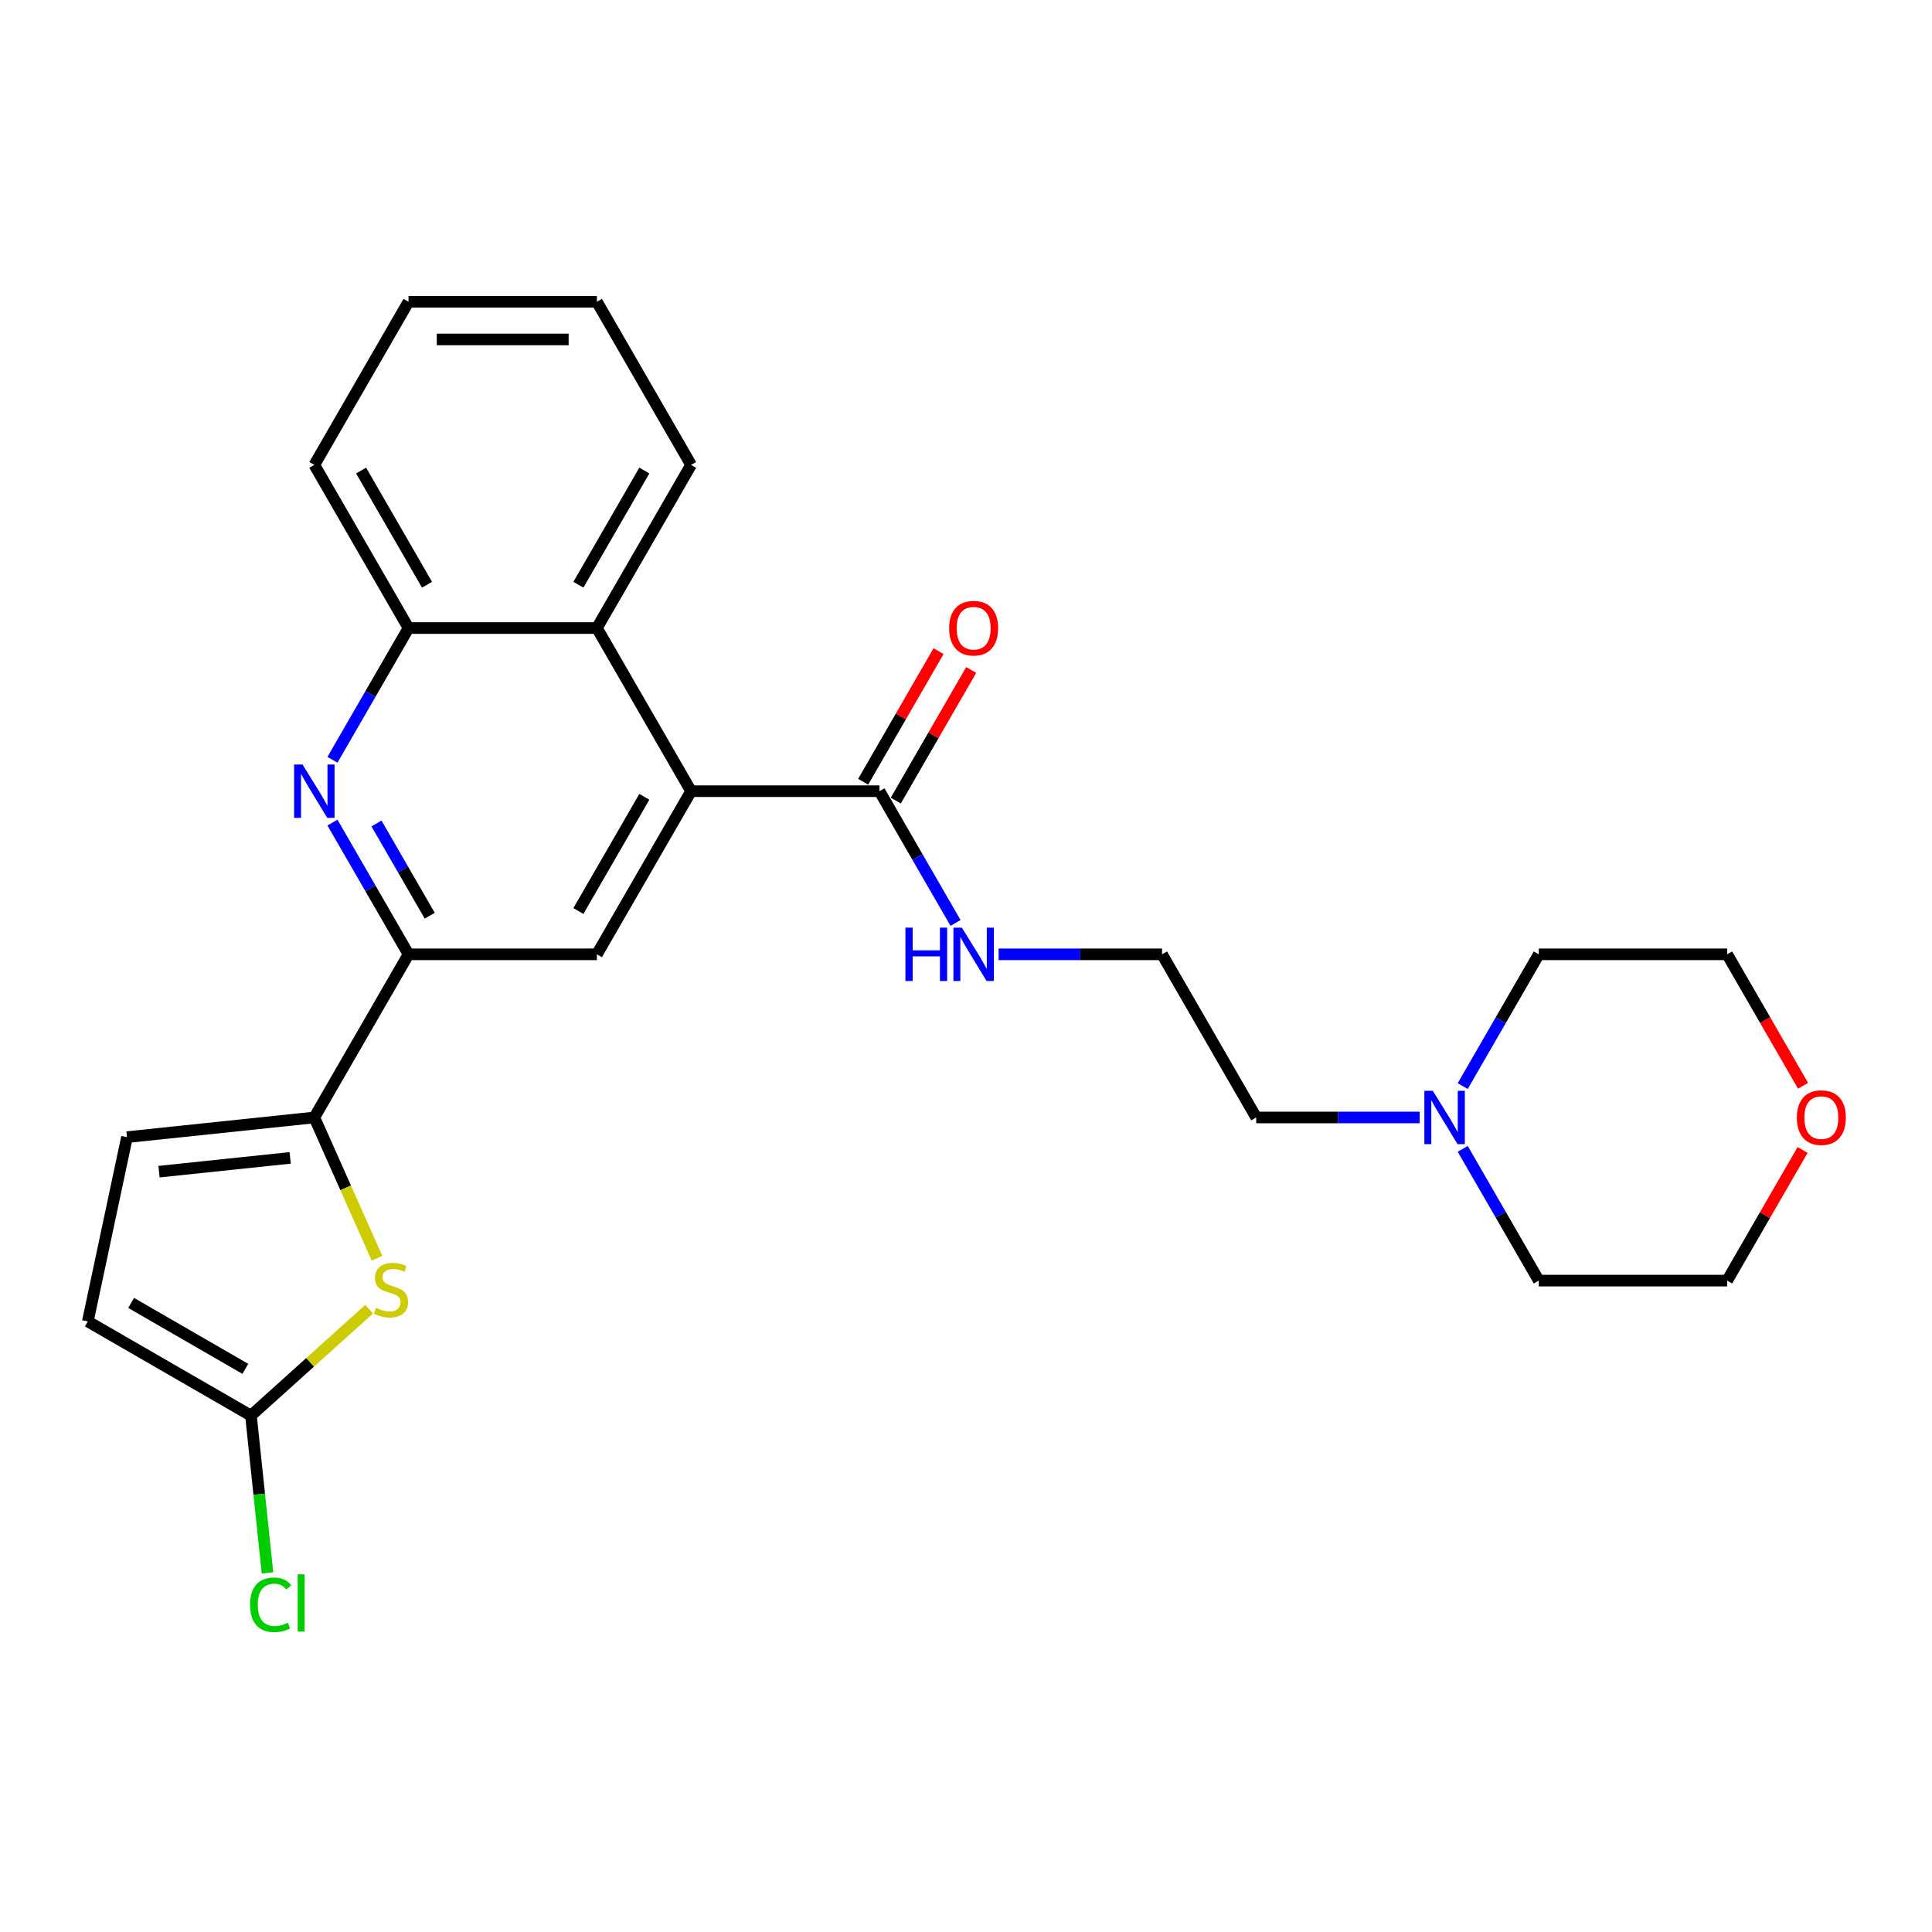<?xml version='1.0' encoding='iso-8859-1'?>
<svg version='1.1' baseProfile='full'
              xmlns='http://www.w3.org/2000/svg'
                      xmlns:rdkit='http://www.rdkit.org/xml'
                      xmlns:xlink='http://www.w3.org/1999/xlink'
                  xml:space='preserve'
width='1000px' height='1000px' viewBox='0 0 1000 1000'>
<!-- END OF HEADER -->
<rect style='opacity:1.0;fill:#FFFFFF;stroke:none' width='1000' height='1000' x='0' y='0'> </rect>
<path class='bond-2' d='M 162.697,578.396 L 178.918,614.831' style='fill:none;fill-rule:evenodd;stroke:#000000;stroke-width:6px;stroke-linecap:butt;stroke-linejoin:miter;stroke-opacity:1' />
<path class='bond-2' d='M 178.918,614.831 L 195.14,651.266' style='fill:none;fill-rule:evenodd;stroke:#CCCC00;stroke-width:6px;stroke-linecap:butt;stroke-linejoin:miter;stroke-opacity:1' />
<path class='bond-3' d='M 162.697,578.396 L 211.449,493.955' style='fill:none;fill-rule:evenodd;stroke:#000000;stroke-width:6px;stroke-linecap:butt;stroke-linejoin:miter;stroke-opacity:1' />
<path class='bond-9' d='M 162.697,578.396 L 65.727,588.588' style='fill:none;fill-rule:evenodd;stroke:#000000;stroke-width:6px;stroke-linecap:butt;stroke-linejoin:miter;stroke-opacity:1' />
<path class='bond-9' d='M 150.19,599.319 L 82.311,606.454' style='fill:none;fill-rule:evenodd;stroke:#000000;stroke-width:6px;stroke-linecap:butt;stroke-linejoin:miter;stroke-opacity:1' />
<path class='bond-0' d='M 357.705,409.514 L 308.953,493.955' style='fill:none;fill-rule:evenodd;stroke:#000000;stroke-width:6px;stroke-linecap:butt;stroke-linejoin:miter;stroke-opacity:1' />
<path class='bond-0' d='M 333.504,412.43 L 299.377,471.539' style='fill:none;fill-rule:evenodd;stroke:#000000;stroke-width:6px;stroke-linecap:butt;stroke-linejoin:miter;stroke-opacity:1' />
<path class='bond-6' d='M 357.705,409.514 L 455.209,409.514' style='fill:none;fill-rule:evenodd;stroke:#000000;stroke-width:6px;stroke-linecap:butt;stroke-linejoin:miter;stroke-opacity:1' />
<path class='bond-7' d='M 357.705,409.514 L 308.953,325.073' style='fill:none;fill-rule:evenodd;stroke:#000000;stroke-width:6px;stroke-linecap:butt;stroke-linejoin:miter;stroke-opacity:1' />
<path class='bond-1' d='M 172.075,425.759 L 191.762,459.857' style='fill:none;fill-rule:evenodd;stroke:#0000FF;stroke-width:6px;stroke-linecap:butt;stroke-linejoin:miter;stroke-opacity:1' />
<path class='bond-1' d='M 191.762,459.857 L 211.449,493.955' style='fill:none;fill-rule:evenodd;stroke:#000000;stroke-width:6px;stroke-linecap:butt;stroke-linejoin:miter;stroke-opacity:1' />
<path class='bond-1' d='M 194.87,426.238 L 208.65,450.107' style='fill:none;fill-rule:evenodd;stroke:#0000FF;stroke-width:6px;stroke-linecap:butt;stroke-linejoin:miter;stroke-opacity:1' />
<path class='bond-1' d='M 208.65,450.107 L 222.431,473.975' style='fill:none;fill-rule:evenodd;stroke:#000000;stroke-width:6px;stroke-linecap:butt;stroke-linejoin:miter;stroke-opacity:1' />
<path class='bond-8' d='M 172.075,393.27 L 191.762,359.172' style='fill:none;fill-rule:evenodd;stroke:#0000FF;stroke-width:6px;stroke-linecap:butt;stroke-linejoin:miter;stroke-opacity:1' />
<path class='bond-8' d='M 191.762,359.172 L 211.449,325.073' style='fill:none;fill-rule:evenodd;stroke:#000000;stroke-width:6px;stroke-linecap:butt;stroke-linejoin:miter;stroke-opacity:1' />
<path class='bond-5' d='M 191.064,677.637 L 160.48,705.175' style='fill:none;fill-rule:evenodd;stroke:#CCCC00;stroke-width:6px;stroke-linecap:butt;stroke-linejoin:miter;stroke-opacity:1' />
<path class='bond-5' d='M 160.48,705.175 L 129.896,732.714' style='fill:none;fill-rule:evenodd;stroke:#000000;stroke-width:6px;stroke-linecap:butt;stroke-linejoin:miter;stroke-opacity:1' />
<path class='bond-4' d='M 211.449,493.955 L 308.953,493.955' style='fill:none;fill-rule:evenodd;stroke:#000000;stroke-width:6px;stroke-linecap:butt;stroke-linejoin:miter;stroke-opacity:1' />
<path class='bond-15' d='M 129.896,732.714 L 134.174,773.418' style='fill:none;fill-rule:evenodd;stroke:#000000;stroke-width:6px;stroke-linecap:butt;stroke-linejoin:miter;stroke-opacity:1' />
<path class='bond-15' d='M 134.174,773.418 L 138.452,814.122' style='fill:none;fill-rule:evenodd;stroke:#00CC00;stroke-width:6px;stroke-linecap:butt;stroke-linejoin:miter;stroke-opacity:1' />
<path class='bond-26' d='M 129.896,732.714 L 45.455,683.962' style='fill:none;fill-rule:evenodd;stroke:#000000;stroke-width:6px;stroke-linecap:butt;stroke-linejoin:miter;stroke-opacity:1' />
<path class='bond-26' d='M 126.98,708.513 L 67.871,674.386' style='fill:none;fill-rule:evenodd;stroke:#000000;stroke-width:6px;stroke-linecap:butt;stroke-linejoin:miter;stroke-opacity:1' />
<path class='bond-12' d='M 463.653,414.39 L 483.171,380.584' style='fill:none;fill-rule:evenodd;stroke:#000000;stroke-width:6px;stroke-linecap:butt;stroke-linejoin:miter;stroke-opacity:1' />
<path class='bond-12' d='M 483.171,380.584 L 502.689,346.778' style='fill:none;fill-rule:evenodd;stroke:#FF0000;stroke-width:6px;stroke-linecap:butt;stroke-linejoin:miter;stroke-opacity:1' />
<path class='bond-12' d='M 446.765,404.639 L 466.283,370.833' style='fill:none;fill-rule:evenodd;stroke:#000000;stroke-width:6px;stroke-linecap:butt;stroke-linejoin:miter;stroke-opacity:1' />
<path class='bond-12' d='M 466.283,370.833 L 485.8,337.027' style='fill:none;fill-rule:evenodd;stroke:#FF0000;stroke-width:6px;stroke-linecap:butt;stroke-linejoin:miter;stroke-opacity:1' />
<path class='bond-13' d='M 455.209,409.514 L 474.896,443.613' style='fill:none;fill-rule:evenodd;stroke:#000000;stroke-width:6px;stroke-linecap:butt;stroke-linejoin:miter;stroke-opacity:1' />
<path class='bond-13' d='M 474.896,443.613 L 494.582,477.711' style='fill:none;fill-rule:evenodd;stroke:#0000FF;stroke-width:6px;stroke-linecap:butt;stroke-linejoin:miter;stroke-opacity:1' />
<path class='bond-20' d='M 308.953,325.073 L 357.705,240.632' style='fill:none;fill-rule:evenodd;stroke:#000000;stroke-width:6px;stroke-linecap:butt;stroke-linejoin:miter;stroke-opacity:1' />
<path class='bond-20' d='M 299.377,302.657 L 333.504,243.548' style='fill:none;fill-rule:evenodd;stroke:#000000;stroke-width:6px;stroke-linecap:butt;stroke-linejoin:miter;stroke-opacity:1' />
<path class='bond-27' d='M 308.953,325.073 L 211.449,325.073' style='fill:none;fill-rule:evenodd;stroke:#000000;stroke-width:6px;stroke-linecap:butt;stroke-linejoin:miter;stroke-opacity:1' />
<path class='bond-21' d='M 211.449,325.073 L 162.697,240.632' style='fill:none;fill-rule:evenodd;stroke:#000000;stroke-width:6px;stroke-linecap:butt;stroke-linejoin:miter;stroke-opacity:1' />
<path class='bond-21' d='M 221.024,302.657 L 186.898,243.548' style='fill:none;fill-rule:evenodd;stroke:#000000;stroke-width:6px;stroke-linecap:butt;stroke-linejoin:miter;stroke-opacity:1' />
<path class='bond-10' d='M 65.727,588.588 L 45.455,683.962' style='fill:none;fill-rule:evenodd;stroke:#000000;stroke-width:6px;stroke-linecap:butt;stroke-linejoin:miter;stroke-opacity:1' />
<path class='bond-11' d='M 734.812,578.396 L 692.514,578.396' style='fill:none;fill-rule:evenodd;stroke:#0000FF;stroke-width:6px;stroke-linecap:butt;stroke-linejoin:miter;stroke-opacity:1' />
<path class='bond-11' d='M 692.514,578.396 L 650.217,578.396' style='fill:none;fill-rule:evenodd;stroke:#000000;stroke-width:6px;stroke-linecap:butt;stroke-linejoin:miter;stroke-opacity:1' />
<path class='bond-18' d='M 757.1,562.152 L 776.786,528.054' style='fill:none;fill-rule:evenodd;stroke:#0000FF;stroke-width:6px;stroke-linecap:butt;stroke-linejoin:miter;stroke-opacity:1' />
<path class='bond-18' d='M 776.786,528.054 L 796.473,493.955' style='fill:none;fill-rule:evenodd;stroke:#000000;stroke-width:6px;stroke-linecap:butt;stroke-linejoin:miter;stroke-opacity:1' />
<path class='bond-19' d='M 757.1,594.641 L 776.786,628.739' style='fill:none;fill-rule:evenodd;stroke:#0000FF;stroke-width:6px;stroke-linecap:butt;stroke-linejoin:miter;stroke-opacity:1' />
<path class='bond-19' d='M 776.786,628.739 L 796.473,662.837' style='fill:none;fill-rule:evenodd;stroke:#000000;stroke-width:6px;stroke-linecap:butt;stroke-linejoin:miter;stroke-opacity:1' />
<path class='bond-16' d='M 516.87,493.955 L 559.168,493.955' style='fill:none;fill-rule:evenodd;stroke:#0000FF;stroke-width:6px;stroke-linecap:butt;stroke-linejoin:miter;stroke-opacity:1' />
<path class='bond-16' d='M 559.168,493.955 L 601.465,493.955' style='fill:none;fill-rule:evenodd;stroke:#000000;stroke-width:6px;stroke-linecap:butt;stroke-linejoin:miter;stroke-opacity:1' />
<path class='bond-14' d='M 933.013,595.226 L 913.495,629.031' style='fill:none;fill-rule:evenodd;stroke:#FF0000;stroke-width:6px;stroke-linecap:butt;stroke-linejoin:miter;stroke-opacity:1' />
<path class='bond-14' d='M 913.495,629.031 L 893.977,662.837' style='fill:none;fill-rule:evenodd;stroke:#000000;stroke-width:6px;stroke-linecap:butt;stroke-linejoin:miter;stroke-opacity:1' />
<path class='bond-29' d='M 933.261,561.996 L 913.619,527.976' style='fill:none;fill-rule:evenodd;stroke:#FF0000;stroke-width:6px;stroke-linecap:butt;stroke-linejoin:miter;stroke-opacity:1' />
<path class='bond-29' d='M 913.619,527.976 L 893.977,493.955' style='fill:none;fill-rule:evenodd;stroke:#000000;stroke-width:6px;stroke-linecap:butt;stroke-linejoin:miter;stroke-opacity:1' />
<path class='bond-17' d='M 601.465,493.955 L 650.217,578.396' style='fill:none;fill-rule:evenodd;stroke:#000000;stroke-width:6px;stroke-linecap:butt;stroke-linejoin:miter;stroke-opacity:1' />
<path class='bond-22' d='M 796.473,493.955 L 893.977,493.955' style='fill:none;fill-rule:evenodd;stroke:#000000;stroke-width:6px;stroke-linecap:butt;stroke-linejoin:miter;stroke-opacity:1' />
<path class='bond-23' d='M 796.473,662.837 L 893.977,662.837' style='fill:none;fill-rule:evenodd;stroke:#000000;stroke-width:6px;stroke-linecap:butt;stroke-linejoin:miter;stroke-opacity:1' />
<path class='bond-24' d='M 357.705,240.632 L 308.953,156.191' style='fill:none;fill-rule:evenodd;stroke:#000000;stroke-width:6px;stroke-linecap:butt;stroke-linejoin:miter;stroke-opacity:1' />
<path class='bond-25' d='M 162.697,240.632 L 211.449,156.191' style='fill:none;fill-rule:evenodd;stroke:#000000;stroke-width:6px;stroke-linecap:butt;stroke-linejoin:miter;stroke-opacity:1' />
<path class='bond-28' d='M 308.953,156.191 L 211.449,156.191' style='fill:none;fill-rule:evenodd;stroke:#000000;stroke-width:6px;stroke-linecap:butt;stroke-linejoin:miter;stroke-opacity:1' />
<path class='bond-28' d='M 294.327,175.692 L 226.074,175.692' style='fill:none;fill-rule:evenodd;stroke:#000000;stroke-width:6px;stroke-linecap:butt;stroke-linejoin:miter;stroke-opacity:1' />
<path  class='atom-2' d='M 156.593 395.708
L 165.641 410.333
Q 166.538 411.776, 167.981 414.39
Q 169.424 417.003, 169.502 417.159
L 169.502 395.708
L 173.169 395.708
L 173.169 423.321
L 169.385 423.321
L 159.674 407.33
Q 158.543 405.458, 157.334 403.313
Q 156.164 401.168, 155.813 400.505
L 155.813 423.321
L 152.225 423.321
L 152.225 395.708
L 156.593 395.708
' fill='#0000FF'/>
<path  class='atom-3' d='M 194.555 676.948
Q 194.867 677.065, 196.154 677.611
Q 197.441 678.157, 198.845 678.508
Q 200.288 678.82, 201.692 678.82
Q 204.305 678.82, 205.826 677.572
Q 207.347 676.285, 207.347 674.062
Q 207.347 672.541, 206.567 671.605
Q 205.826 670.669, 204.656 670.162
Q 203.486 669.655, 201.536 669.07
Q 199.079 668.329, 197.597 667.627
Q 196.154 666.925, 195.101 665.443
Q 194.087 663.961, 194.087 661.465
Q 194.087 657.993, 196.427 655.848
Q 198.806 653.703, 203.486 653.703
Q 206.684 653.703, 210.312 655.224
L 209.414 658.227
Q 206.099 656.862, 203.603 656.862
Q 200.912 656.862, 199.43 657.993
Q 197.948 659.085, 197.987 660.997
Q 197.987 662.479, 198.728 663.376
Q 199.508 664.273, 200.6 664.78
Q 201.731 665.287, 203.603 665.872
Q 206.099 666.652, 207.581 667.432
Q 209.063 668.212, 210.117 669.811
Q 211.209 671.371, 211.209 674.062
Q 211.209 677.884, 208.634 679.951
Q 206.099 681.979, 201.848 681.979
Q 199.391 681.979, 197.519 681.433
Q 195.686 680.926, 193.502 680.029
L 194.555 676.948
' fill='#CCCC00'/>
<path  class='atom-12' d='M 741.617 564.59
L 750.666 579.215
Q 751.563 580.658, 753.006 583.272
Q 754.449 585.885, 754.527 586.041
L 754.527 564.59
L 758.193 564.59
L 758.193 592.203
L 754.41 592.203
L 744.698 576.212
Q 743.567 574.34, 742.358 572.195
Q 741.188 570.05, 740.837 569.387
L 740.837 592.203
L 737.249 592.203
L 737.249 564.59
L 741.617 564.59
' fill='#0000FF'/>
<path  class='atom-13' d='M 491.285 325.151
Q 491.285 318.521, 494.562 314.816
Q 497.838 311.111, 503.961 311.111
Q 510.084 311.111, 513.36 314.816
Q 516.636 318.521, 516.636 325.151
Q 516.636 331.86, 513.321 335.682
Q 510.006 339.465, 503.961 339.465
Q 497.877 339.465, 494.562 335.682
Q 491.285 331.899, 491.285 325.151
M 503.961 336.345
Q 508.173 336.345, 510.435 333.537
Q 512.736 330.69, 512.736 325.151
Q 512.736 319.73, 510.435 317
Q 508.173 314.231, 503.961 314.231
Q 499.749 314.231, 497.448 316.961
Q 495.186 319.691, 495.186 325.151
Q 495.186 330.729, 497.448 333.537
Q 499.749 336.345, 503.961 336.345
' fill='#FF0000'/>
<path  class='atom-14' d='M 468.645 480.149
L 472.389 480.149
L 472.389 491.888
L 486.508 491.888
L 486.508 480.149
L 490.252 480.149
L 490.252 507.762
L 486.508 507.762
L 486.508 495.008
L 472.389 495.008
L 472.389 507.762
L 468.645 507.762
L 468.645 480.149
' fill='#0000FF'/>
<path  class='atom-14' d='M 497.857 480.149
L 506.906 494.774
Q 507.803 496.217, 509.246 498.831
Q 510.689 501.444, 510.767 501.6
L 510.767 480.149
L 514.433 480.149
L 514.433 507.762
L 510.65 507.762
L 500.938 491.771
Q 499.807 489.899, 498.598 487.754
Q 497.428 485.609, 497.077 484.946
L 497.077 507.762
L 493.489 507.762
L 493.489 480.149
L 497.857 480.149
' fill='#0000FF'/>
<path  class='atom-15' d='M 930.054 578.474
Q 930.054 571.844, 933.33 568.139
Q 936.606 564.434, 942.729 564.434
Q 948.852 564.434, 952.129 568.139
Q 955.405 571.844, 955.405 578.474
Q 955.405 585.183, 952.09 589.005
Q 948.774 592.788, 942.729 592.788
Q 936.645 592.788, 933.33 589.005
Q 930.054 585.222, 930.054 578.474
M 942.729 589.668
Q 946.941 589.668, 949.204 586.86
Q 951.505 584.013, 951.505 578.474
Q 951.505 573.053, 949.204 570.323
Q 946.941 567.554, 942.729 567.554
Q 938.517 567.554, 936.216 570.284
Q 933.954 573.014, 933.954 578.474
Q 933.954 584.052, 936.216 586.86
Q 938.517 589.668, 942.729 589.668
' fill='#FF0000'/>
<path  class='atom-16' d='M 129.44 830.639
Q 129.44 823.775, 132.638 820.187
Q 135.875 816.56, 141.999 816.56
Q 147.693 816.56, 150.735 820.577
L 148.161 822.683
Q 145.938 819.758, 141.999 819.758
Q 137.825 819.758, 135.602 822.566
Q 133.418 825.335, 133.418 830.639
Q 133.418 836.099, 135.68 838.908
Q 137.981 841.716, 142.428 841.716
Q 145.47 841.716, 149.019 839.883
L 150.111 842.808
Q 148.668 843.744, 146.484 844.29
Q 144.3 844.836, 141.882 844.836
Q 135.875 844.836, 132.638 841.17
Q 129.44 837.504, 129.44 830.639
' fill='#00CC00'/>
<path  class='atom-16' d='M 154.089 814.883
L 157.677 814.883
L 157.677 844.485
L 154.089 844.485
L 154.089 814.883
' fill='#00CC00'/>
</svg>

